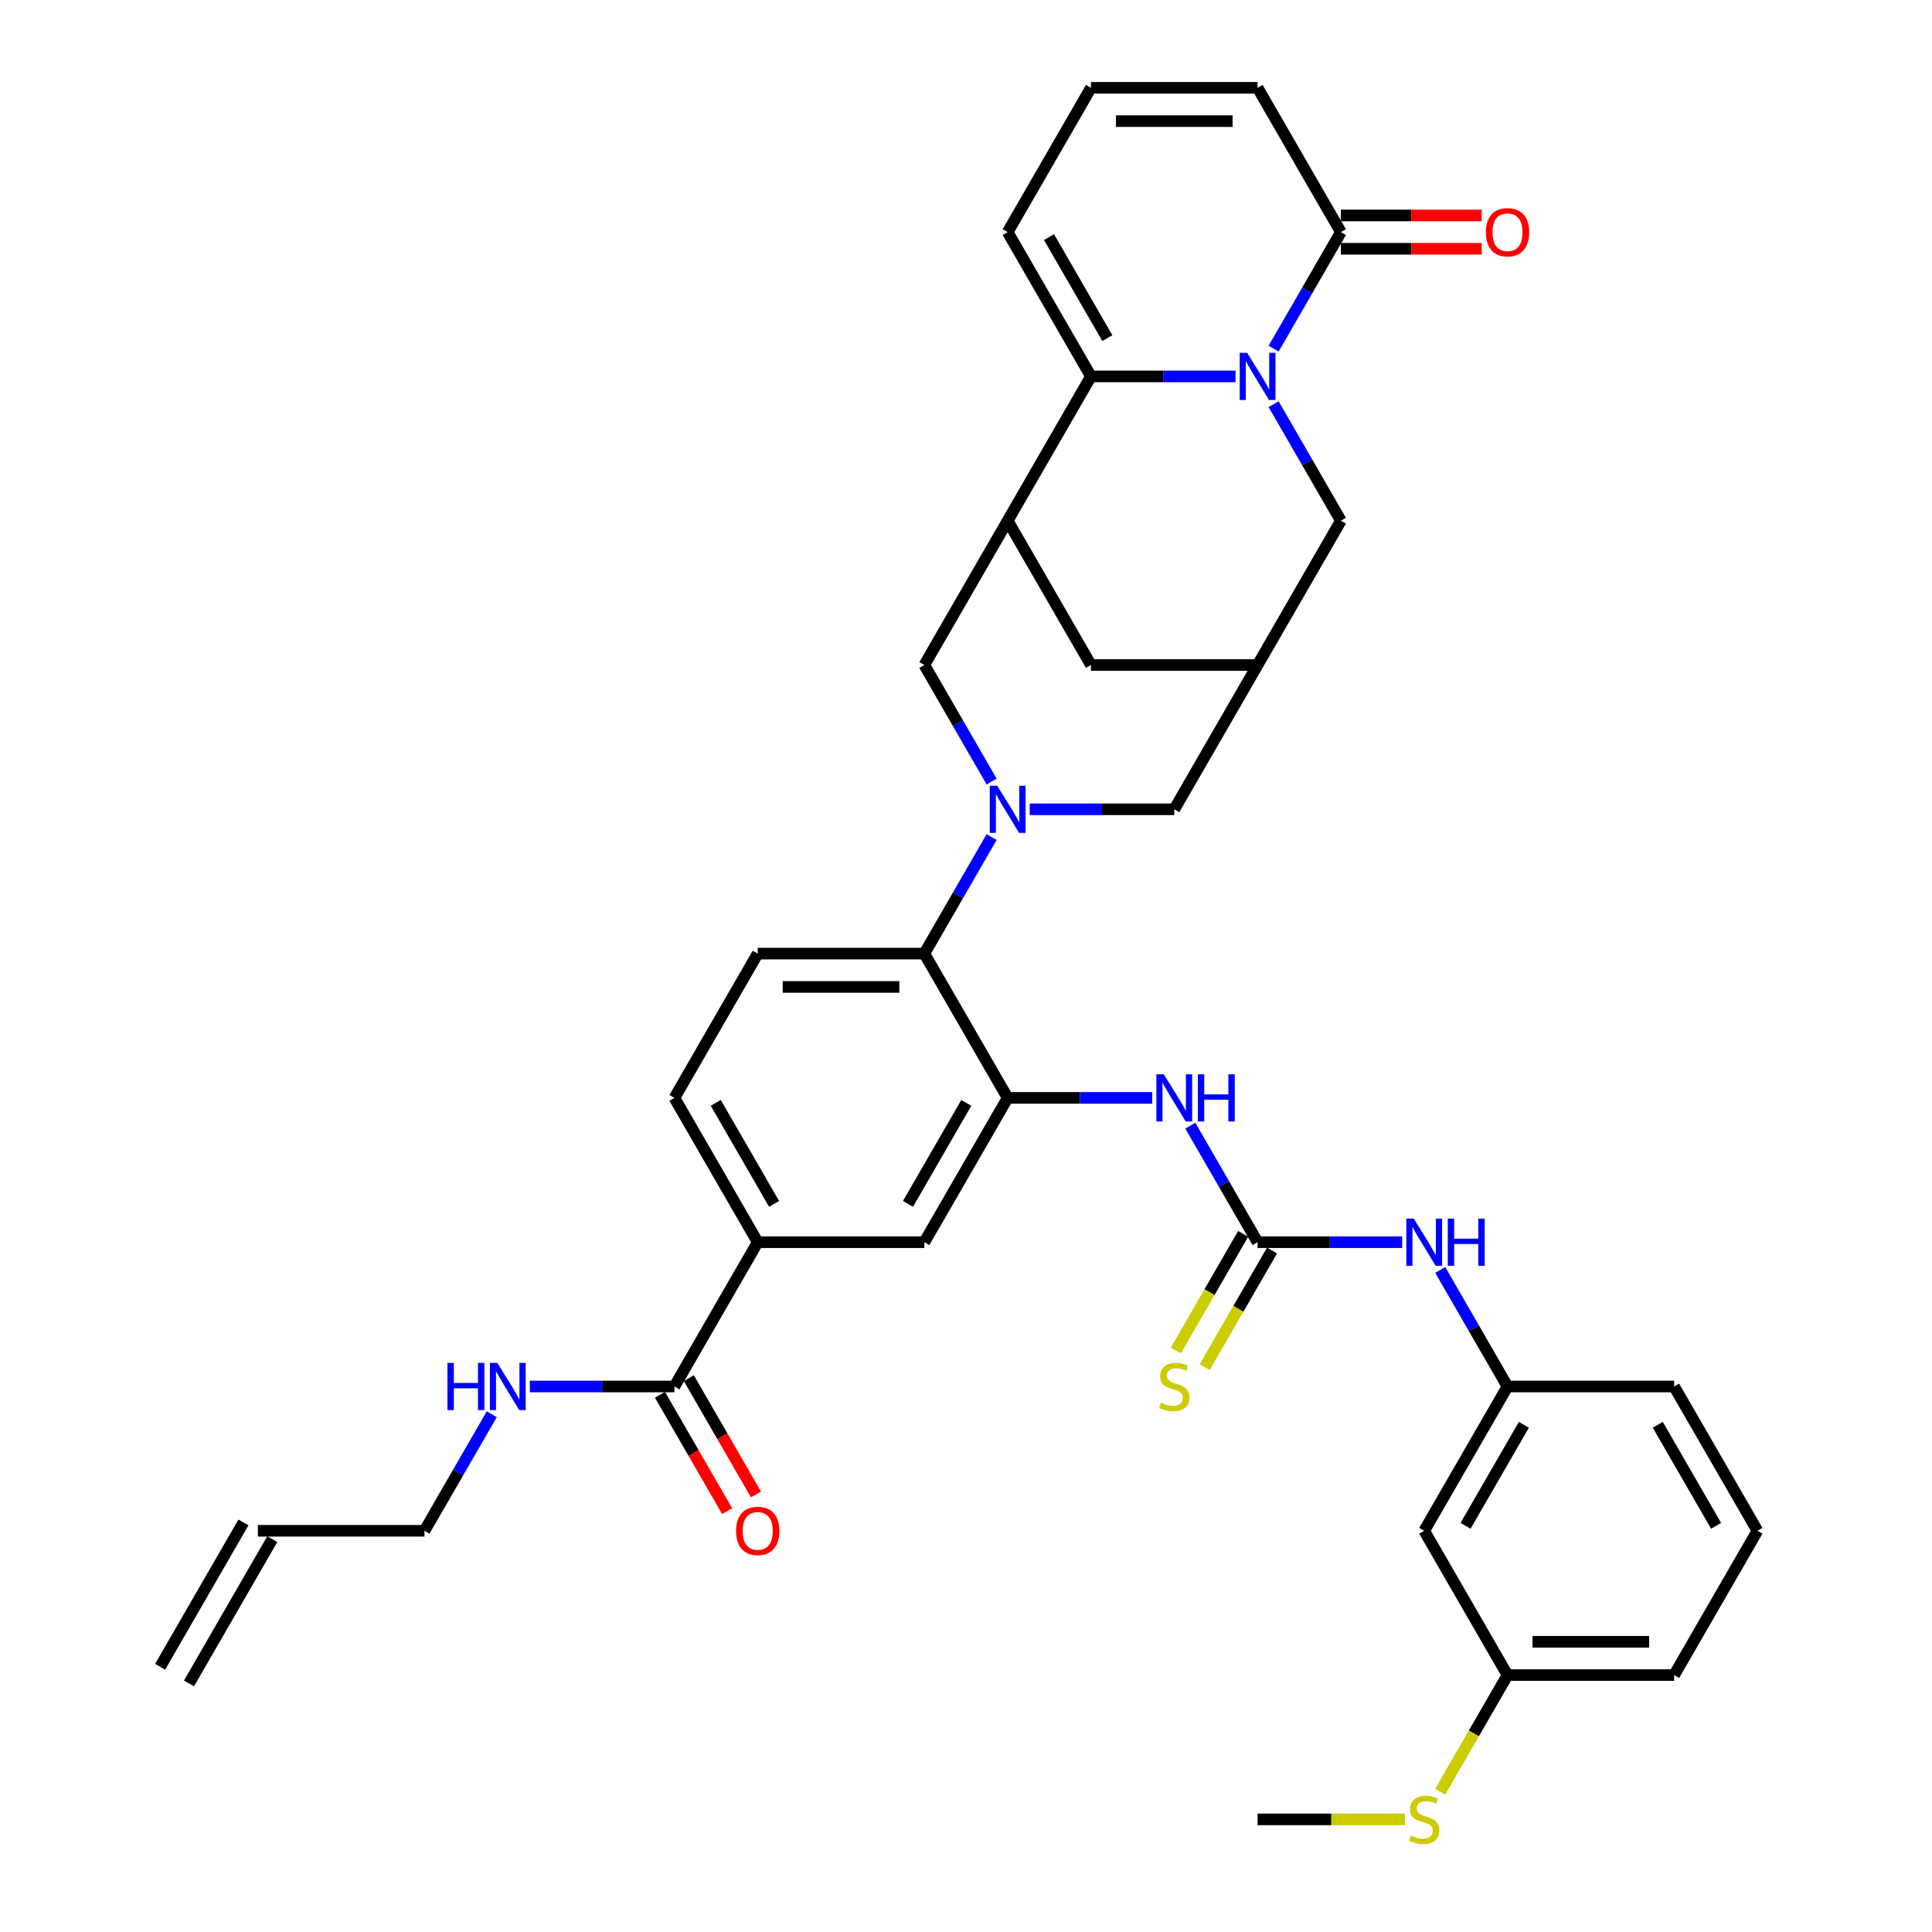 <?xml version='1.0' encoding='iso-8859-1'?>
<svg version='1.1' baseProfile='full'
              xmlns='http://www.w3.org/2000/svg'
                      xmlns:rdkit='http://www.rdkit.org/xml'
                      xmlns:xlink='http://www.w3.org/1999/xlink'
                  xml:space='preserve'
width='1000px' height='1000px' viewBox='0 0 1000 1000'>
<!-- END OF HEADER -->
<rect style='opacity:1.0;fill:#FFFFFF;stroke:none' width='1000' height='1000' x='0' y='0'> </rect>
<path class='bond-1' d='M 639.506,194.831 L 602.094,194.831' style='fill:none;fill-rule:evenodd;stroke:#0000FF;stroke-width:6px;stroke-linecap:butt;stroke-linejoin:miter;stroke-opacity:1' />
<path class='bond-1' d='M 602.094,194.831 L 564.682,194.831' style='fill:none;fill-rule:evenodd;stroke:#000000;stroke-width:6px;stroke-linecap:butt;stroke-linejoin:miter;stroke-opacity:1' />
<path class='bond-5' d='M 659.22,180.463 L 676.633,150.303' style='fill:none;fill-rule:evenodd;stroke:#0000FF;stroke-width:6px;stroke-linecap:butt;stroke-linejoin:miter;stroke-opacity:1' />
<path class='bond-5' d='M 676.633,150.303 L 694.046,120.143' style='fill:none;fill-rule:evenodd;stroke:#000000;stroke-width:6px;stroke-linecap:butt;stroke-linejoin:miter;stroke-opacity:1' />
<path class='bond-11' d='M 659.22,209.199 L 676.633,239.359' style='fill:none;fill-rule:evenodd;stroke:#0000FF;stroke-width:6px;stroke-linecap:butt;stroke-linejoin:miter;stroke-opacity:1' />
<path class='bond-11' d='M 676.633,239.359 L 694.046,269.519' style='fill:none;fill-rule:evenodd;stroke:#000000;stroke-width:6px;stroke-linecap:butt;stroke-linejoin:miter;stroke-opacity:1' />
<path class='bond-0' d='M 532.979,418.895 L 570.391,418.895' style='fill:none;fill-rule:evenodd;stroke:#0000FF;stroke-width:6px;stroke-linecap:butt;stroke-linejoin:miter;stroke-opacity:1' />
<path class='bond-0' d='M 570.391,418.895 L 607.803,418.895' style='fill:none;fill-rule:evenodd;stroke:#000000;stroke-width:6px;stroke-linecap:butt;stroke-linejoin:miter;stroke-opacity:1' />
<path class='bond-6' d='M 513.265,433.263 L 495.852,463.423' style='fill:none;fill-rule:evenodd;stroke:#0000FF;stroke-width:6px;stroke-linecap:butt;stroke-linejoin:miter;stroke-opacity:1' />
<path class='bond-6' d='M 495.852,463.423 L 478.439,493.584' style='fill:none;fill-rule:evenodd;stroke:#000000;stroke-width:6px;stroke-linecap:butt;stroke-linejoin:miter;stroke-opacity:1' />
<path class='bond-39' d='M 513.265,404.527 L 495.852,374.367' style='fill:none;fill-rule:evenodd;stroke:#0000FF;stroke-width:6px;stroke-linecap:butt;stroke-linejoin:miter;stroke-opacity:1' />
<path class='bond-39' d='M 495.852,374.367 L 478.439,344.207' style='fill:none;fill-rule:evenodd;stroke:#000000;stroke-width:6px;stroke-linecap:butt;stroke-linejoin:miter;stroke-opacity:1' />
<path class='bond-2' d='M 564.682,194.831 L 521.561,269.519' style='fill:none;fill-rule:evenodd;stroke:#000000;stroke-width:6px;stroke-linecap:butt;stroke-linejoin:miter;stroke-opacity:1' />
<path class='bond-18' d='M 564.682,194.831 L 521.561,120.143' style='fill:none;fill-rule:evenodd;stroke:#000000;stroke-width:6px;stroke-linecap:butt;stroke-linejoin:miter;stroke-opacity:1' />
<path class='bond-18' d='M 573.151,175.003 L 542.966,122.722' style='fill:none;fill-rule:evenodd;stroke:#000000;stroke-width:6px;stroke-linecap:butt;stroke-linejoin:miter;stroke-opacity:1' />
<path class='bond-7' d='M 521.561,269.519 L 478.439,344.207' style='fill:none;fill-rule:evenodd;stroke:#000000;stroke-width:6px;stroke-linecap:butt;stroke-linejoin:miter;stroke-opacity:1' />
<path class='bond-37' d='M 521.561,269.519 L 564.682,344.207' style='fill:none;fill-rule:evenodd;stroke:#000000;stroke-width:6px;stroke-linecap:butt;stroke-linejoin:miter;stroke-opacity:1' />
<path class='bond-3' d='M 521.561,568.272 L 478.439,493.584' style='fill:none;fill-rule:evenodd;stroke:#000000;stroke-width:6px;stroke-linecap:butt;stroke-linejoin:miter;stroke-opacity:1' />
<path class='bond-8' d='M 521.561,568.272 L 558.973,568.272' style='fill:none;fill-rule:evenodd;stroke:#000000;stroke-width:6px;stroke-linecap:butt;stroke-linejoin:miter;stroke-opacity:1' />
<path class='bond-8' d='M 558.973,568.272 L 596.385,568.272' style='fill:none;fill-rule:evenodd;stroke:#0000FF;stroke-width:6px;stroke-linecap:butt;stroke-linejoin:miter;stroke-opacity:1' />
<path class='bond-14' d='M 521.561,568.272 L 478.439,642.96' style='fill:none;fill-rule:evenodd;stroke:#000000;stroke-width:6px;stroke-linecap:butt;stroke-linejoin:miter;stroke-opacity:1' />
<path class='bond-14' d='M 500.155,570.851 L 469.97,623.132' style='fill:none;fill-rule:evenodd;stroke:#000000;stroke-width:6px;stroke-linecap:butt;stroke-linejoin:miter;stroke-opacity:1' />
<path class='bond-4' d='M 650.924,642.96 L 633.511,612.8' style='fill:none;fill-rule:evenodd;stroke:#000000;stroke-width:6px;stroke-linecap:butt;stroke-linejoin:miter;stroke-opacity:1' />
<path class='bond-4' d='M 633.511,612.8 L 616.098,582.64' style='fill:none;fill-rule:evenodd;stroke:#0000FF;stroke-width:6px;stroke-linecap:butt;stroke-linejoin:miter;stroke-opacity:1' />
<path class='bond-16' d='M 650.924,642.96 L 688.336,642.96' style='fill:none;fill-rule:evenodd;stroke:#000000;stroke-width:6px;stroke-linecap:butt;stroke-linejoin:miter;stroke-opacity:1' />
<path class='bond-16' d='M 688.336,642.96 L 725.748,642.96' style='fill:none;fill-rule:evenodd;stroke:#0000FF;stroke-width:6px;stroke-linecap:butt;stroke-linejoin:miter;stroke-opacity:1' />
<path class='bond-19' d='M 643.456,638.648 L 626.033,668.825' style='fill:none;fill-rule:evenodd;stroke:#000000;stroke-width:6px;stroke-linecap:butt;stroke-linejoin:miter;stroke-opacity:1' />
<path class='bond-19' d='M 626.033,668.825 L 608.61,699.002' style='fill:none;fill-rule:evenodd;stroke:#CCCC00;stroke-width:6px;stroke-linecap:butt;stroke-linejoin:miter;stroke-opacity:1' />
<path class='bond-19' d='M 658.393,647.272 L 640.97,677.449' style='fill:none;fill-rule:evenodd;stroke:#000000;stroke-width:6px;stroke-linecap:butt;stroke-linejoin:miter;stroke-opacity:1' />
<path class='bond-19' d='M 640.97,677.449 L 623.547,707.627' style='fill:none;fill-rule:evenodd;stroke:#CCCC00;stroke-width:6px;stroke-linecap:butt;stroke-linejoin:miter;stroke-opacity:1' />
<path class='bond-21' d='M 694.046,120.143 L 650.924,45.455' style='fill:none;fill-rule:evenodd;stroke:#000000;stroke-width:6px;stroke-linecap:butt;stroke-linejoin:miter;stroke-opacity:1' />
<path class='bond-22' d='M 694.046,128.767 L 730.483,128.767' style='fill:none;fill-rule:evenodd;stroke:#000000;stroke-width:6px;stroke-linecap:butt;stroke-linejoin:miter;stroke-opacity:1' />
<path class='bond-22' d='M 730.483,128.767 L 766.92,128.767' style='fill:none;fill-rule:evenodd;stroke:#FF0000;stroke-width:6px;stroke-linecap:butt;stroke-linejoin:miter;stroke-opacity:1' />
<path class='bond-22' d='M 694.046,111.518 L 730.483,111.518' style='fill:none;fill-rule:evenodd;stroke:#000000;stroke-width:6px;stroke-linecap:butt;stroke-linejoin:miter;stroke-opacity:1' />
<path class='bond-22' d='M 730.483,111.518 L 766.92,111.518' style='fill:none;fill-rule:evenodd;stroke:#FF0000;stroke-width:6px;stroke-linecap:butt;stroke-linejoin:miter;stroke-opacity:1' />
<path class='bond-17' d='M 478.439,493.584 L 392.197,493.584' style='fill:none;fill-rule:evenodd;stroke:#000000;stroke-width:6px;stroke-linecap:butt;stroke-linejoin:miter;stroke-opacity:1' />
<path class='bond-17' d='M 465.503,510.832 L 405.133,510.832' style='fill:none;fill-rule:evenodd;stroke:#000000;stroke-width:6px;stroke-linecap:butt;stroke-linejoin:miter;stroke-opacity:1' />
<path class='bond-9' d='M 650.924,344.207 L 694.046,269.519' style='fill:none;fill-rule:evenodd;stroke:#000000;stroke-width:6px;stroke-linecap:butt;stroke-linejoin:miter;stroke-opacity:1' />
<path class='bond-12' d='M 650.924,344.207 L 607.803,418.895' style='fill:none;fill-rule:evenodd;stroke:#000000;stroke-width:6px;stroke-linecap:butt;stroke-linejoin:miter;stroke-opacity:1' />
<path class='bond-15' d='M 650.924,344.207 L 564.682,344.207' style='fill:none;fill-rule:evenodd;stroke:#000000;stroke-width:6px;stroke-linecap:butt;stroke-linejoin:miter;stroke-opacity:1' />
<path class='bond-10' d='M 349.076,717.648 L 392.197,642.96' style='fill:none;fill-rule:evenodd;stroke:#000000;stroke-width:6px;stroke-linecap:butt;stroke-linejoin:miter;stroke-opacity:1' />
<path class='bond-25' d='M 341.607,721.96 L 358.98,752.051' style='fill:none;fill-rule:evenodd;stroke:#000000;stroke-width:6px;stroke-linecap:butt;stroke-linejoin:miter;stroke-opacity:1' />
<path class='bond-25' d='M 358.98,752.051 L 376.353,782.142' style='fill:none;fill-rule:evenodd;stroke:#FF0000;stroke-width:6px;stroke-linecap:butt;stroke-linejoin:miter;stroke-opacity:1' />
<path class='bond-25' d='M 356.544,713.336 L 373.918,743.427' style='fill:none;fill-rule:evenodd;stroke:#000000;stroke-width:6px;stroke-linecap:butt;stroke-linejoin:miter;stroke-opacity:1' />
<path class='bond-25' d='M 373.918,743.427 L 391.291,773.518' style='fill:none;fill-rule:evenodd;stroke:#FF0000;stroke-width:6px;stroke-linecap:butt;stroke-linejoin:miter;stroke-opacity:1' />
<path class='bond-27' d='M 349.076,717.648 L 311.664,717.648' style='fill:none;fill-rule:evenodd;stroke:#000000;stroke-width:6px;stroke-linecap:butt;stroke-linejoin:miter;stroke-opacity:1' />
<path class='bond-27' d='M 311.664,717.648 L 274.252,717.648' style='fill:none;fill-rule:evenodd;stroke:#0000FF;stroke-width:6px;stroke-linecap:butt;stroke-linejoin:miter;stroke-opacity:1' />
<path class='bond-13' d='M 392.197,642.96 L 349.076,568.272' style='fill:none;fill-rule:evenodd;stroke:#000000;stroke-width:6px;stroke-linecap:butt;stroke-linejoin:miter;stroke-opacity:1' />
<path class='bond-13' d='M 400.666,623.132 L 370.481,570.851' style='fill:none;fill-rule:evenodd;stroke:#000000;stroke-width:6px;stroke-linecap:butt;stroke-linejoin:miter;stroke-opacity:1' />
<path class='bond-40' d='M 392.197,642.96 L 478.439,642.96' style='fill:none;fill-rule:evenodd;stroke:#000000;stroke-width:6px;stroke-linecap:butt;stroke-linejoin:miter;stroke-opacity:1' />
<path class='bond-24' d='M 745.462,657.328 L 762.875,687.488' style='fill:none;fill-rule:evenodd;stroke:#0000FF;stroke-width:6px;stroke-linecap:butt;stroke-linejoin:miter;stroke-opacity:1' />
<path class='bond-24' d='M 762.875,687.488 L 780.288,717.648' style='fill:none;fill-rule:evenodd;stroke:#000000;stroke-width:6px;stroke-linecap:butt;stroke-linejoin:miter;stroke-opacity:1' />
<path class='bond-23' d='M 392.197,493.584 L 349.076,568.272' style='fill:none;fill-rule:evenodd;stroke:#000000;stroke-width:6px;stroke-linecap:butt;stroke-linejoin:miter;stroke-opacity:1' />
<path class='bond-38' d='M 521.561,120.143 L 564.682,45.455' style='fill:none;fill-rule:evenodd;stroke:#000000;stroke-width:6px;stroke-linecap:butt;stroke-linejoin:miter;stroke-opacity:1' />
<path class='bond-20' d='M 564.682,45.455 L 650.924,45.455' style='fill:none;fill-rule:evenodd;stroke:#000000;stroke-width:6px;stroke-linecap:butt;stroke-linejoin:miter;stroke-opacity:1' />
<path class='bond-20' d='M 577.618,62.703 L 637.988,62.703' style='fill:none;fill-rule:evenodd;stroke:#000000;stroke-width:6px;stroke-linecap:butt;stroke-linejoin:miter;stroke-opacity:1' />
<path class='bond-26' d='M 780.288,717.648 L 737.167,792.336' style='fill:none;fill-rule:evenodd;stroke:#000000;stroke-width:6px;stroke-linecap:butt;stroke-linejoin:miter;stroke-opacity:1' />
<path class='bond-26' d='M 788.757,737.476 L 758.573,789.757' style='fill:none;fill-rule:evenodd;stroke:#000000;stroke-width:6px;stroke-linecap:butt;stroke-linejoin:miter;stroke-opacity:1' />
<path class='bond-34' d='M 780.288,717.648 L 866.53,717.648' style='fill:none;fill-rule:evenodd;stroke:#000000;stroke-width:6px;stroke-linecap:butt;stroke-linejoin:miter;stroke-opacity:1' />
<path class='bond-30' d='M 737.167,792.336 L 780.288,867.024' style='fill:none;fill-rule:evenodd;stroke:#000000;stroke-width:6px;stroke-linecap:butt;stroke-linejoin:miter;stroke-opacity:1' />
<path class='bond-32' d='M 254.538,732.016 L 237.125,762.176' style='fill:none;fill-rule:evenodd;stroke:#0000FF;stroke-width:6px;stroke-linecap:butt;stroke-linejoin:miter;stroke-opacity:1' />
<path class='bond-32' d='M 237.125,762.176 L 219.712,792.336' style='fill:none;fill-rule:evenodd;stroke:#000000;stroke-width:6px;stroke-linecap:butt;stroke-linejoin:miter;stroke-opacity:1' />
<path class='bond-28' d='M 133.47,792.336 L 219.712,792.336' style='fill:none;fill-rule:evenodd;stroke:#000000;stroke-width:6px;stroke-linecap:butt;stroke-linejoin:miter;stroke-opacity:1' />
<path class='bond-29' d='M 126.001,788.024 L 82.879,862.712' style='fill:none;fill-rule:evenodd;stroke:#000000;stroke-width:6px;stroke-linecap:butt;stroke-linejoin:miter;stroke-opacity:1' />
<path class='bond-29' d='M 140.938,796.648 L 97.817,871.337' style='fill:none;fill-rule:evenodd;stroke:#000000;stroke-width:6px;stroke-linecap:butt;stroke-linejoin:miter;stroke-opacity:1' />
<path class='bond-31' d='M 780.288,867.024 L 762.865,897.202' style='fill:none;fill-rule:evenodd;stroke:#000000;stroke-width:6px;stroke-linecap:butt;stroke-linejoin:miter;stroke-opacity:1' />
<path class='bond-31' d='M 762.865,897.202 L 745.442,927.379' style='fill:none;fill-rule:evenodd;stroke:#CCCC00;stroke-width:6px;stroke-linecap:butt;stroke-linejoin:miter;stroke-opacity:1' />
<path class='bond-41' d='M 780.288,867.024 L 866.53,867.024' style='fill:none;fill-rule:evenodd;stroke:#000000;stroke-width:6px;stroke-linecap:butt;stroke-linejoin:miter;stroke-opacity:1' />
<path class='bond-41' d='M 793.224,849.776 L 853.594,849.776' style='fill:none;fill-rule:evenodd;stroke:#000000;stroke-width:6px;stroke-linecap:butt;stroke-linejoin:miter;stroke-opacity:1' />
<path class='bond-36' d='M 727.18,941.713 L 689.052,941.713' style='fill:none;fill-rule:evenodd;stroke:#CCCC00;stroke-width:6px;stroke-linecap:butt;stroke-linejoin:miter;stroke-opacity:1' />
<path class='bond-36' d='M 689.052,941.713 L 650.924,941.713' style='fill:none;fill-rule:evenodd;stroke:#000000;stroke-width:6px;stroke-linecap:butt;stroke-linejoin:miter;stroke-opacity:1' />
<path class='bond-33' d='M 909.652,792.336 L 866.53,717.648' style='fill:none;fill-rule:evenodd;stroke:#000000;stroke-width:6px;stroke-linecap:butt;stroke-linejoin:miter;stroke-opacity:1' />
<path class='bond-33' d='M 888.246,789.757 L 858.061,737.476' style='fill:none;fill-rule:evenodd;stroke:#000000;stroke-width:6px;stroke-linecap:butt;stroke-linejoin:miter;stroke-opacity:1' />
<path class='bond-35' d='M 909.652,792.336 L 866.53,867.024' style='fill:none;fill-rule:evenodd;stroke:#000000;stroke-width:6px;stroke-linecap:butt;stroke-linejoin:miter;stroke-opacity:1' />
<path  class='atom-0' d='M 645.526 182.619
L 653.529 195.555
Q 654.322 196.832, 655.599 199.143
Q 656.875 201.454, 656.944 201.592
L 656.944 182.619
L 660.187 182.619
L 660.187 207.043
L 656.841 207.043
L 648.251 192.899
Q 647.25 191.243, 646.181 189.346
Q 645.146 187.449, 644.836 186.862
L 644.836 207.043
L 641.662 207.043
L 641.662 182.619
L 645.526 182.619
' fill='#0000FF'/>
<path  class='atom-1' d='M 516.162 406.683
L 524.165 419.62
Q 524.959 420.896, 526.235 423.208
Q 527.511 425.519, 527.58 425.657
L 527.58 406.683
L 530.823 406.683
L 530.823 431.107
L 527.477 431.107
L 518.887 416.964
Q 517.887 415.308, 516.817 413.41
Q 515.782 411.513, 515.472 410.927
L 515.472 431.107
L 512.298 431.107
L 512.298 406.683
L 516.162 406.683
' fill='#0000FF'/>
<path  class='atom-9' d='M 602.404 556.06
L 610.408 568.996
Q 611.201 570.273, 612.477 572.584
Q 613.754 574.895, 613.823 575.033
L 613.823 556.06
L 617.066 556.06
L 617.066 580.484
L 613.719 580.484
L 605.13 566.34
Q 604.129 564.684, 603.06 562.787
Q 602.025 560.889, 601.714 560.303
L 601.714 580.484
L 598.541 580.484
L 598.541 556.06
L 602.404 556.06
' fill='#0000FF'/>
<path  class='atom-9' d='M 619.998 556.06
L 623.309 556.06
L 623.309 566.443
L 635.797 566.443
L 635.797 556.06
L 639.109 556.06
L 639.109 580.484
L 635.797 580.484
L 635.797 569.203
L 623.309 569.203
L 623.309 580.484
L 619.998 580.484
L 619.998 556.06
' fill='#0000FF'/>
<path  class='atom-17' d='M 731.768 630.748
L 739.771 643.684
Q 740.565 644.961, 741.841 647.272
Q 743.118 649.583, 743.187 649.721
L 743.187 630.748
L 746.429 630.748
L 746.429 655.172
L 743.083 655.172
L 734.493 641.028
Q 733.493 639.372, 732.423 637.475
Q 731.389 635.578, 731.078 634.991
L 731.078 655.172
L 727.904 655.172
L 727.904 630.748
L 731.768 630.748
' fill='#0000FF'/>
<path  class='atom-17' d='M 749.361 630.748
L 752.673 630.748
L 752.673 641.132
L 765.161 641.132
L 765.161 630.748
L 768.473 630.748
L 768.473 655.172
L 765.161 655.172
L 765.161 643.891
L 752.673 643.891
L 752.673 655.172
L 749.361 655.172
L 749.361 630.748
' fill='#0000FF'/>
<path  class='atom-20' d='M 600.904 726.031
Q 601.18 726.134, 602.318 726.617
Q 603.456 727.1, 604.698 727.411
Q 605.975 727.687, 607.217 727.687
Q 609.528 727.687, 610.873 726.583
Q 612.219 725.444, 612.219 723.478
Q 612.219 722.133, 611.529 721.305
Q 610.873 720.477, 609.838 720.028
Q 608.803 719.58, 607.079 719.062
Q 604.905 718.407, 603.594 717.786
Q 602.318 717.165, 601.387 715.854
Q 600.49 714.543, 600.49 712.336
Q 600.49 709.265, 602.56 707.368
Q 604.664 705.471, 608.803 705.471
Q 611.632 705.471, 614.84 706.816
L 614.047 709.472
Q 611.115 708.265, 608.907 708.265
Q 606.527 708.265, 605.216 709.265
Q 603.905 710.231, 603.939 711.922
Q 603.939 713.232, 604.595 714.026
Q 605.285 714.819, 606.251 715.268
Q 607.251 715.716, 608.907 716.234
Q 611.115 716.924, 612.426 717.614
Q 613.737 718.304, 614.668 719.718
Q 615.634 721.098, 615.634 723.478
Q 615.634 726.859, 613.357 728.687
Q 611.115 730.481, 607.355 730.481
Q 605.181 730.481, 603.525 729.998
Q 601.904 729.55, 599.972 728.756
L 600.904 726.031
' fill='#CCCC00'/>
<path  class='atom-23' d='M 769.077 120.212
Q 769.077 114.347, 771.974 111.07
Q 774.872 107.793, 780.288 107.793
Q 785.704 107.793, 788.602 111.07
Q 791.5 114.347, 791.5 120.212
Q 791.5 126.145, 788.567 129.526
Q 785.635 132.872, 780.288 132.872
Q 774.906 132.872, 771.974 129.526
Q 769.077 126.18, 769.077 120.212
M 780.288 130.112
Q 784.014 130.112, 786.015 127.629
Q 788.05 125.11, 788.05 120.212
Q 788.05 115.417, 786.015 113.002
Q 784.014 110.553, 780.288 110.553
Q 776.562 110.553, 774.527 112.967
Q 772.526 115.382, 772.526 120.212
Q 772.526 125.145, 774.527 127.629
Q 776.562 130.112, 780.288 130.112
' fill='#FF0000'/>
<path  class='atom-26' d='M 380.985 792.405
Q 380.985 786.541, 383.883 783.264
Q 386.781 779.986, 392.197 779.986
Q 397.613 779.986, 400.511 783.264
Q 403.408 786.541, 403.408 792.405
Q 403.408 798.339, 400.476 801.719
Q 397.544 805.066, 392.197 805.066
Q 386.815 805.066, 383.883 801.719
Q 380.985 798.373, 380.985 792.405
M 392.197 802.306
Q 395.923 802.306, 397.923 799.822
Q 399.959 797.304, 399.959 792.405
Q 399.959 787.61, 397.923 785.195
Q 395.923 782.746, 392.197 782.746
Q 388.471 782.746, 386.436 785.161
Q 384.435 787.576, 384.435 792.405
Q 384.435 797.338, 386.436 799.822
Q 388.471 802.306, 392.197 802.306
' fill='#FF0000'/>
<path  class='atom-28' d='M 231.596 705.436
L 234.908 705.436
L 234.908 715.82
L 247.396 715.82
L 247.396 705.436
L 250.708 705.436
L 250.708 729.86
L 247.396 729.86
L 247.396 718.579
L 234.908 718.579
L 234.908 729.86
L 231.596 729.86
L 231.596 705.436
' fill='#0000FF'/>
<path  class='atom-28' d='M 257.434 705.436
L 265.438 718.373
Q 266.231 719.649, 267.508 721.96
Q 268.784 724.271, 268.853 724.409
L 268.853 705.436
L 272.096 705.436
L 272.096 729.86
L 268.749 729.86
L 260.16 715.716
Q 259.159 714.06, 258.09 712.163
Q 257.055 710.266, 256.744 709.679
L 256.744 729.86
L 253.571 729.86
L 253.571 705.436
L 257.434 705.436
' fill='#0000FF'/>
<path  class='atom-32' d='M 730.267 950.095
Q 730.543 950.199, 731.682 950.682
Q 732.82 951.165, 734.062 951.475
Q 735.338 951.751, 736.58 951.751
Q 738.892 951.751, 740.237 950.647
Q 741.582 949.509, 741.582 947.543
Q 741.582 946.197, 740.892 945.369
Q 740.237 944.541, 739.202 944.093
Q 738.167 943.644, 736.442 943.127
Q 734.269 942.472, 732.958 941.851
Q 731.682 941.23, 730.75 939.919
Q 729.853 938.608, 729.853 936.4
Q 729.853 933.33, 731.923 931.432
Q 734.028 929.535, 738.167 929.535
Q 740.996 929.535, 744.204 930.881
L 743.411 933.537
Q 740.479 932.329, 738.271 932.329
Q 735.89 932.329, 734.58 933.33
Q 733.269 934.296, 733.303 935.986
Q 733.303 937.297, 733.959 938.09
Q 734.649 938.884, 735.614 939.332
Q 736.615 939.781, 738.271 940.298
Q 740.479 940.988, 741.789 941.678
Q 743.1 942.368, 744.032 943.782
Q 744.998 945.162, 744.998 947.543
Q 744.998 950.923, 742.721 952.752
Q 740.479 954.545, 736.718 954.545
Q 734.545 954.545, 732.889 954.062
Q 731.268 953.614, 729.336 952.821
L 730.267 950.095
' fill='#CCCC00'/>
</svg>
